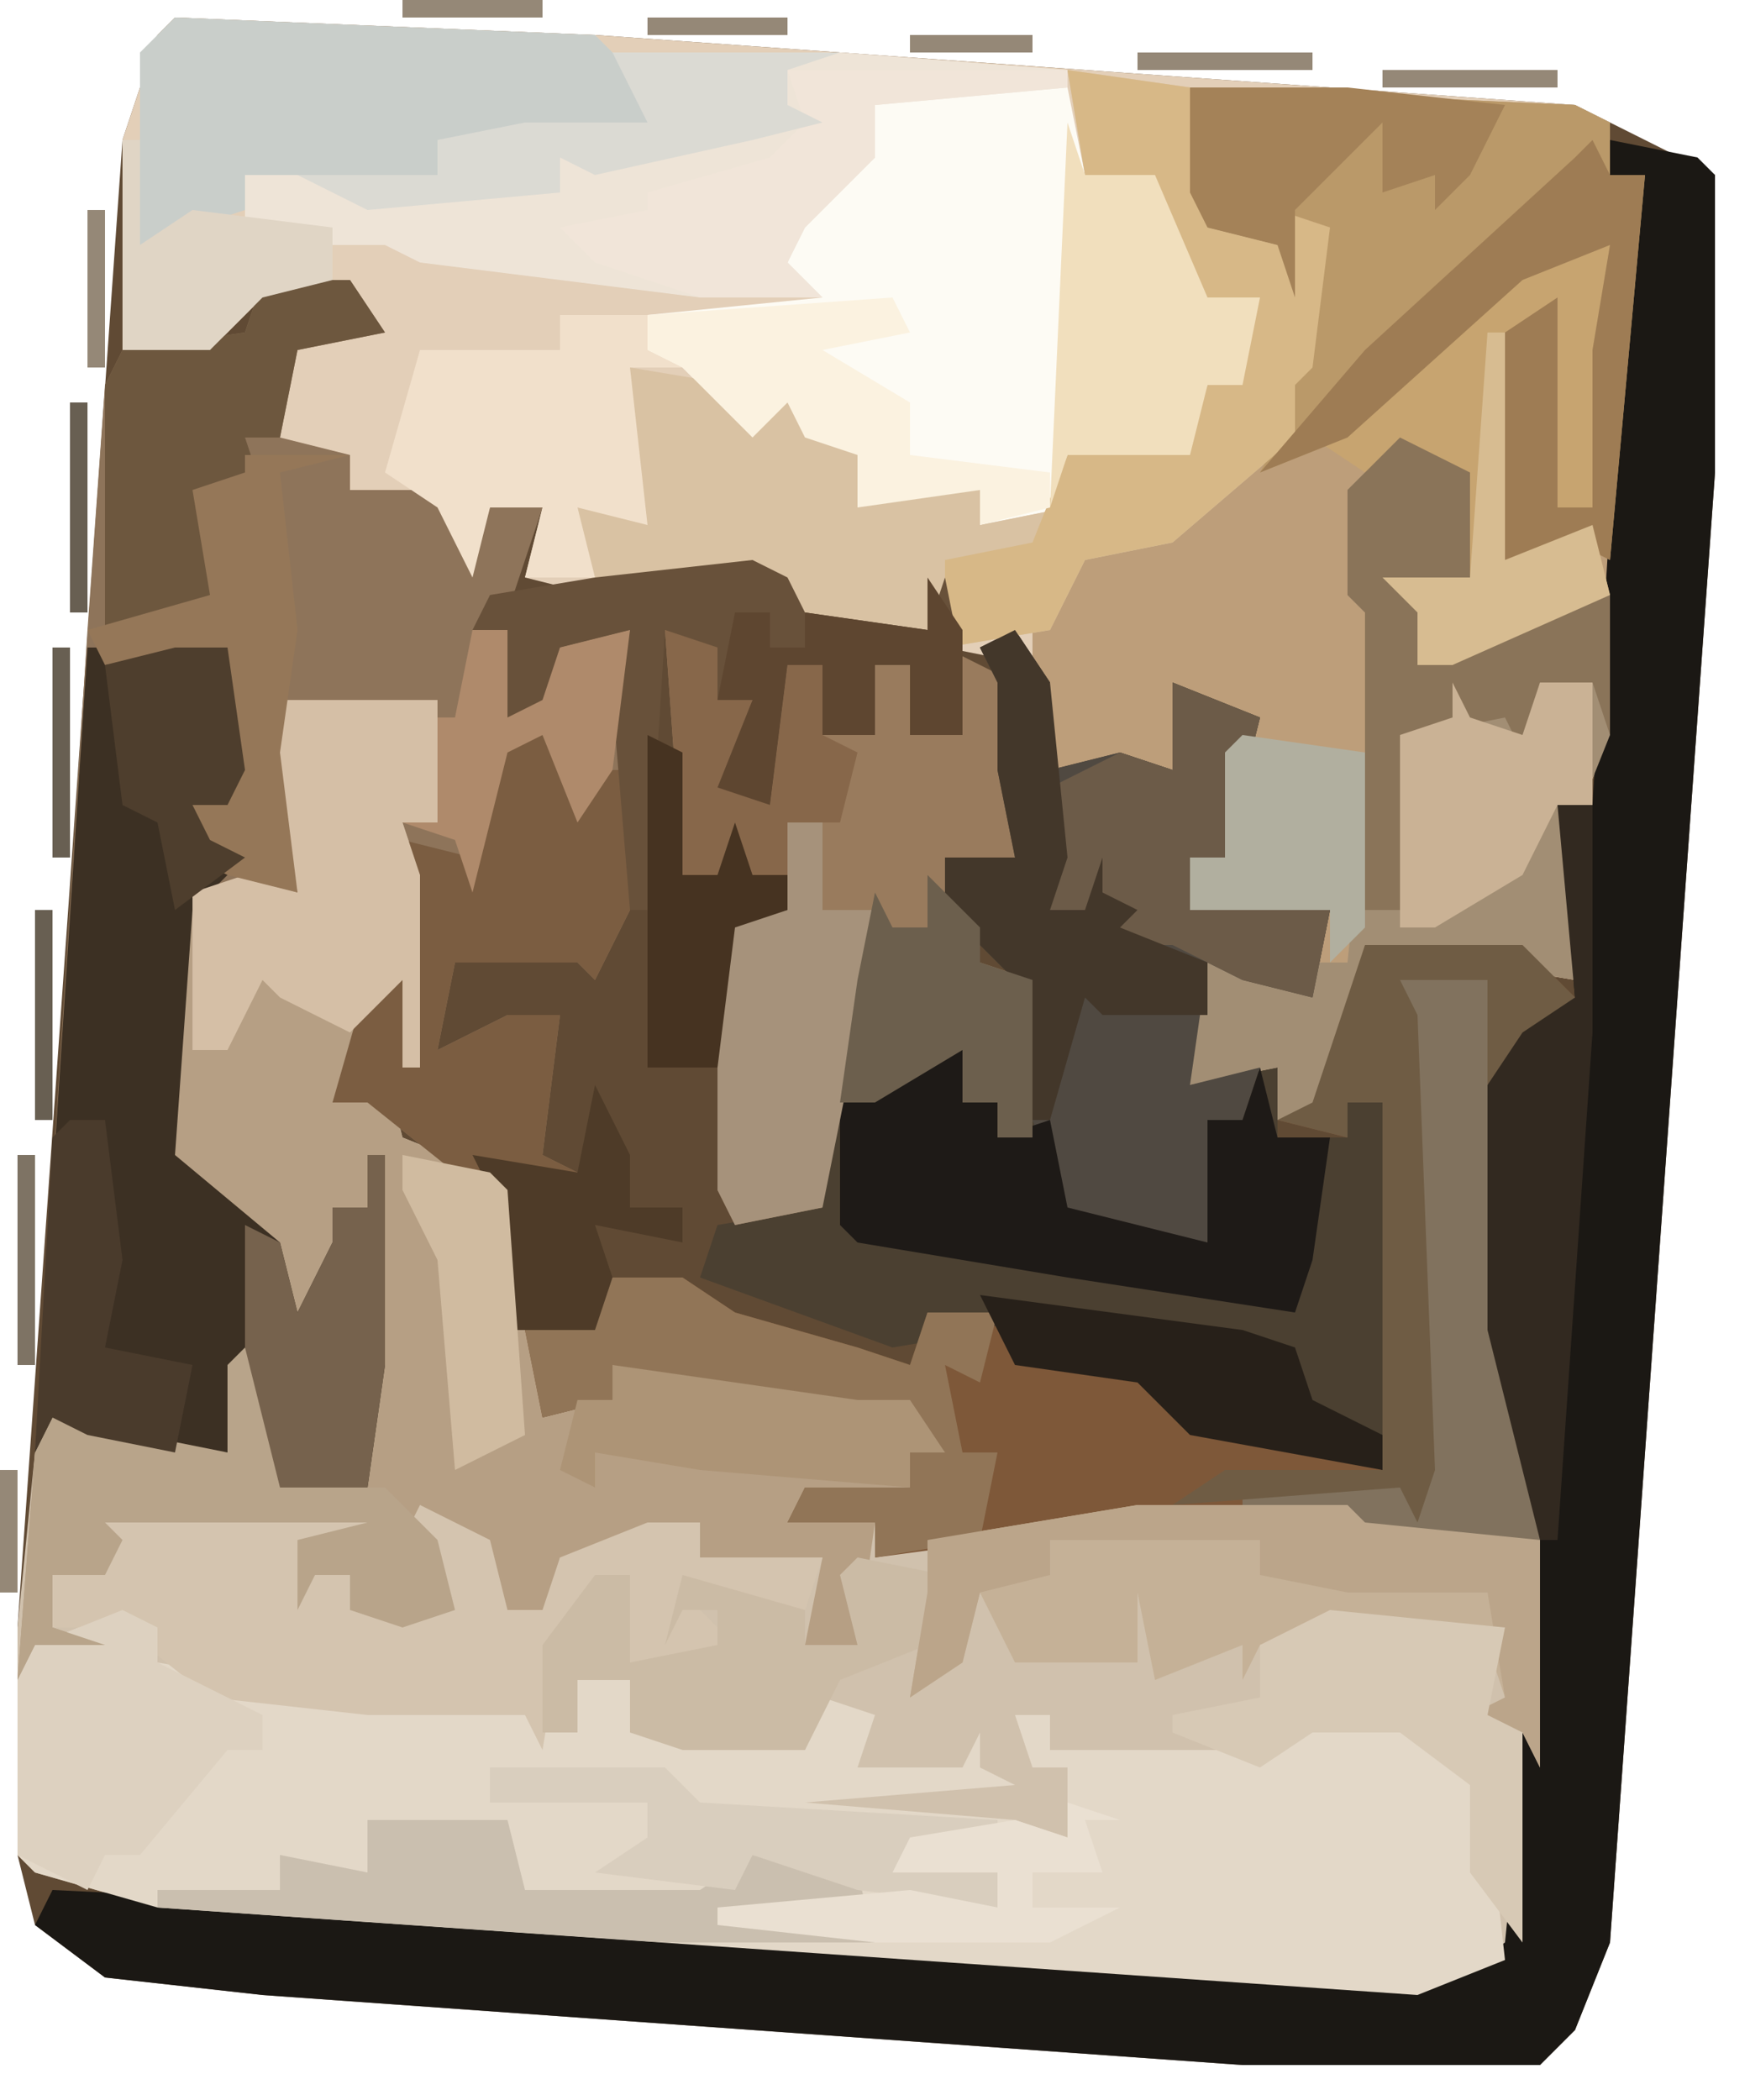 <?xml version="1.0" encoding="UTF-8"?>
<svg version="1.1" xmlns="http://www.w3.org/2000/svg" width="100" height="120">
<path d="M0,0 L24,1 L80,5 L84,7 L88,9 L88,26 L82,110 L80,115 L78,117 L61,117 L5,113 L-4,112 L-8,109 L-9,105 L-9,92 L-3,7 L-1,1 Z M-7,107 Z " fill="#604A34" transform="translate(10,1)"/>
<path d="M0,0 L24,1 L80,5 L82,6 L82,9 L84,9 L82,41 L80,46 L80,55 L68,53 L67,58 L65,63 L63,63 L63,60 L58,61 L58,54 L57,52 L64,54 L65,54 L66,51 L58,51 L58,48 L60,48 L60,42 L60,40 L58,39 L57,43 L50,44 L49,43 L49,37 L44,36 L43,35 L36,34 L35,36 L33,32 L24,33 L20,32 L21,28 L18,28 L17,32 L15,28 L10,27 L10,25 L4,25 L6,24 L6,19 L11,17 L10,16 L5,16 L2,19 L-3,19 L-3,7 L-1,1 Z " fill="#E3CFB8" transform="translate(10,1)"/>
<path d="M0,0 L9,0 L9,7 L7,7 L8,10 L8,21 L7,21 L7,16 L5,16 L4,21 L3,23 L5,23 L6,21 L7,25 L12,27 L13,28 L15,41 L19,40 L19,38 L33,40 L36,40 L38,43 L36,43 L36,45 L30,46 L34,47 L34,49 L40,47 L49,46 L61,46 L62,47 L72,48 L72,61 L71,71 L67,74 L-7,69 L-14,67 L-15,66 L-15,53 L-14,43 L-13,41 L-3,43 L-3,38 L-1,37 L0,45 L5,45 L5,29 L3,29 L4,34 L1,36 L-2,30 L-7,26 L-6,12 L-2,10 L1,11 L-1,1 Z " fill="#D0C1AD" transform="translate(16,40)"/>
<path d="M0,0 L22,1 L24,2 L24,5 L26,5 L24,37 L22,42 L22,51 L10,49 L9,54 L7,59 L5,59 L5,56 L0,57 L0,50 L-1,48 L6,50 L7,50 L8,47 L0,47 L0,44 L2,44 L2,38 L2,36 L0,35 L-1,39 L-8,40 L-9,39 L-9,30 L-7,28 L-6,26 L0,24 L6,19 L5,16 L7,16 L7,8 L5,12 L5,9 L1,8 L0,6 Z " fill="#BD9E7A" transform="translate(68,5)"/>
<path d="M0,0 L5,0 L7,3 L2,4 L1,9 L5,10 L5,12 L10,12 L12,16 L13,13 L16,13 L14,19 L14,20 L14,25 L16,24 L17,21 L21,20 L21,36 L19,40 L18,39 L11,39 L10,44 L14,42 L17,42 L16,50 L18,51 L11,51 L6,47 L4,47 L6,40 L8,40 L8,31 L10,31 L10,24 L1,25 L2,35 L-3,35 L-4,36 L-5,50 L1,55 L2,59 L4,55 L4,53 L6,53 L7,50 L7,62 L6,69 L1,69 L-1,62 L-1,68 L-8,67 L-12,65 L-13,67 L-10,20 L-9,6 L-8,4 L-1,3 Z " fill="#8E745A" transform="translate(15,16)"/>
<path d="M0,0 L5,1 L6,2 L6,19 L0,103 L-2,108 L-4,110 L-21,110 L-77,106 L-86,105 L-90,102 L-89,100 L-68,101 L-9,105 L-6,103 L-5,93 L-5,74 L-7,68 L-7,54 L-6,49 L-2,49 L-3,38 L-1,38 L1,5 L2,2 L0,2 Z " fill="#1B1814" transform="translate(92,8)"/>
<path d="M0,0 L2,1 L2,3 L14,5 L23,6 L26,7 L26,4 L29,4 L29,7 L39,8 L40,5 L43,6 L42,9 L48,9 L49,7 L49,9 L51,10 L39,11 L51,12 L54,13 L54,9 L52,9 L51,6 L53,6 L53,8 L66,8 L69,6 L74,7 L78,11 L79,20 L74,22 L2,17 L-5,15 L-6,14 L-6,4 L-5,2 Z M75,7 Z M78,9 Z " fill="#E3D8C8" transform="translate(7,92)"/>
<path d="M0,0 L9,0 L9,7 L7,7 L8,10 L8,21 L7,21 L7,16 L5,16 L4,21 L3,23 L5,23 L6,21 L7,25 L12,27 L13,28 L15,41 L19,40 L19,38 L33,40 L36,40 L38,43 L36,43 L36,45 L30,46 L34,47 L33,54 L30,54 L31,49 L24,49 L22,47 L20,49 L16,49 L15,53 L11,52 L10,47 L10,50 L9,52 L7,53 L4,52 L4,50 L2,50 L1,52 L1,48 L5,47 L-10,47 L-9,48 L-10,50 L-13,50 L-13,53 L-10,54 L-14,54 L-15,56 L-14,43 L-13,41 L-3,43 L-3,38 L-1,37 L0,45 L5,45 L5,29 L3,29 L4,34 L1,36 L-2,30 L-7,26 L-6,12 L-2,10 L1,11 L-1,1 Z " fill="#B69F84" transform="translate(16,40)"/>
<path d="M0,0 L2,3 L2,8 L6,7 L9,8 L9,3 L14,5 L12,13 L10,13 L10,16 L18,16 L17,21 L13,20 L11,19 L10,26 L15,25 L15,29 L19,29 L19,27 L21,27 L22,25 L22,36 L21,48 L10,46 L7,43 L0,42 L-1,40 L-7,41 L-18,37 L-17,34 L-11,33 L-11,27 L-6,24 L-3,24 L-3,27 L-1,27 L-1,29 L1,29 L0,20 L-4,16 L-4,13 L0,13 L-1,8 L-1,3 L-2,1 Z " fill="#4B4031" transform="translate(58,36)"/>
<path d="M0,0 L9,0 L12,3 L9,5 L8,8 L8,22 L10,28 L10,34 L0,34 L-1,33 L-13,33 L-28,35 L-28,33 L-33,33 L-32,31 L-26,31 L-26,27 L-28,29 L-29,27 L-43,24 L-43,26 L-47,27 L-48,22 L-44,22 L-45,19 L-39,19 L-36,21 L-29,23 L-26,24 L-25,21 L-20,22 L-20,24 L-13,24 L-10,27 L-1,29 L1,30 L1,9 L-1,9 L-1,11 L-5,10 L-3,9 Z " fill="#7E5839" transform="translate(78,54)"/>
<path d="M0,0 L12,0 L13,5 L17,5 L20,12 L23,12 L22,17 L20,17 L19,21 L12,21 L12,24 L7,25 L7,23 L0,24 L0,21 L-3,20 L-4,18 L-6,20 L-10,16 L-12,15 L-12,13 L-2,12 L-7,11 L-4,10 L-2,5 L1,4 Z " fill="#FDFBF4" transform="translate(49,5)"/>
<path d="M0,0 L8,0 L9,7 L8,9 L6,9 L7,11 L9,12 L6,15 L5,29 L11,34 L12,38 L14,34 L14,32 L16,32 L17,29 L17,41 L16,48 L11,48 L9,41 L9,47 L2,46 L-2,44 L-3,46 Z " fill="#3C3023" transform="translate(5,37)"/>
<path d="M0,0 L3,1 L3,4 L5,4 L3,9 L6,10 L7,2 L9,2 L9,6 L12,6 L12,2 L14,2 L14,6 L17,6 L16,1 L20,3 L20,12 L21,14 L16,13 L18,19 L21,20 L21,29 L19,29 L19,27 L17,27 L17,24 L12,27 L9,27 L9,33 L4,34 L3,32 L3,17 L7,16 L7,14 L5,14 L4,12 L3,14 L1,14 Z " fill="#997B5D" transform="translate(38,36)"/>
<path d="M0,0 L7,1 L8,9 L12,10 L12,8 L15,9 L14,17 L13,18 L13,21 L6,27 L1,28 L-1,32 L-7,33 L-8,32 L-15,31 L-16,33 L-18,29 L-27,30 L-28,25 L-25,25 L-25,17 L-19,18 L-15,19 L-14,21 L-11,21 L-11,24 L-5,24 L-5,26 L0,25 L0,22 L7,21 L8,18 L10,18 L10,13 L7,14 L5,9 L5,6 L1,6 Z " fill="#D9C2A3" transform="translate(61,4)"/>
<path d="M0,0 L22,1 L24,2 L24,5 L26,5 L24,27 L22,26 L18,27 L18,14 L21,12 L21,24 L23,24 L23,15 L24,9 L19,11 L9,20 L4,22 L6,18 L5,16 L7,16 L7,8 L5,12 L5,9 L1,8 L0,6 Z " fill="#BA9969" transform="translate(68,5)"/>
<path d="M0,0 L4,2 L4,8 L2,10 L1,13 L10,9 L12,9 L12,17 L10,22 L10,31 L-2,29 L-3,34 L-5,39 L-7,39 L-7,36 L-12,37 L-12,30 L-13,28 L-6,30 L-5,30 L-3,30 L-2,20 L-2,10 L-3,9 L-3,3 Z " fill="#A28E74" transform="translate(80,25)"/>
<path d="M0,0 L2,3 L2,8 L6,7 L9,8 L9,3 L14,5 L12,13 L10,13 L10,16 L18,16 L17,21 L13,20 L11,19 L10,26 L14,25 L13,28 L11,28 L11,35 L3,34 L1,28 L0,20 L-4,16 L-4,13 L0,13 L-1,8 L-1,3 L-2,1 Z " fill="#504941" transform="translate(58,36)"/>
<path d="M0,0 L13,0 L26,1 L26,2 L15,3 L15,6 L11,10 L10,12 L12,14 L5,14 L-11,12 L-13,11 L-21,11 L-21,7 L-10,7 L-10,5 L-5,4 L2,4 Z " fill="#EEE4D7" transform="translate(35,3)"/>
<path d="M0,0 L13,0 L16,1 L15,3 L12,2 L13,4 L15,4 L15,6 L20,5 L18,2 L19,0 L23,2 L24,6 L26,6 L27,3 L32,1 L35,1 L35,3 L42,3 L41,6 L34,5 L37,8 L37,9 L31,9 L29,5 L27,8 L26,14 L25,12 L16,12 L7,11 L2,7 L-2,7 L-2,4 L1,3 Z " fill="#D4C4AF" transform="translate(5,86)"/>
<path d="M0,0 L12,0 L13,1 L23,2 L23,15 L22,13 L19,12 L21,11 L20,8 L11,7 L7,8 L6,10 L6,8 L1,10 L0,5 L0,9 L-7,9 L-9,5 L-10,9 L-13,11 L-12,5 L-12,2 Z " fill="#C5B197" transform="translate(65,86)"/>
<path d="M0,0 L24,1 L27,4 L27,6 L15,7 L15,9 L4,9 L4,11 L-2,13 L-2,2 Z " fill="#C9CECA" transform="translate(10,1)"/>
<path d="M0,0 L3,0 L3,3 L5,3 L5,5 L8,4 L9,9 L17,11 L17,4 L19,4 L20,1 L21,5 L24,5 L23,12 L22,15 L9,13 L-3,11 L-4,10 L-4,3 Z " fill="#1E1A17" transform="translate(52,60)"/>
<path d="M0,0 L7,1 L8,9 L12,10 L12,8 L15,9 L14,17 L13,18 L13,21 L6,27 L1,28 L-1,32 L-7,33 L-7,28 L-2,27 L0,22 L7,21 L8,18 L10,18 L10,13 L7,14 L5,9 L5,6 L1,6 Z " fill="#D7B887" transform="translate(61,4)"/>
<path d="M0,0 L2,0 L4,4 L5,2 L7,2 L7,10 L5,14 L4,13 L-3,13 L-4,18 L0,16 L3,16 L2,24 L4,25 L-3,25 L-8,21 L-10,21 L-8,14 L-6,14 L-6,6 L-2,7 Z " fill="#7B5D41" transform="translate(29,42)"/>
<path d="M0,0 L9,0 L9,7 L7,7 L8,10 L8,21 L7,21 L7,16 L4,19 L0,17 L-1,16 L-3,20 L-5,20 L-5,11 L-2,10 L1,11 L-1,1 Z " fill="#D5BFA6" transform="translate(16,40)"/>
<path d="M0,0 L2,1 L3,3 L10,4 L11,1 L12,6 L12,10 L9,10 L9,6 L7,6 L7,10 L4,10 L4,6 L2,6 L1,14 L-3,13 L0,8 L-2,8 L-3,5 L-5,4 L-6,20 L-7,20 L-8,8 L-7,4 L-11,5 L-12,9 L-14,9 L-14,4 L-16,4 L-15,2 L-9,1 Z " fill="#68513A" transform="translate(43,32)"/>
<path d="M0,0 L5,0 L6,20 L8,26 L8,32 L-2,32 L-9,30 L-9,29 L0,29 L1,28 Z " fill="#81725E" transform="translate(80,56)"/>
<path d="M0,0 L4,0 L3,15 L1,15 L0,4 L-1,5 L-2,18 L3,16 L4,20 L-5,24 L-7,24 L-7,21 L-9,19 L-4,19 L-6,12 L-10,13 L-13,11 L-2,2 Z " fill="#C7A470" transform="translate(88,14)"/>
<path d="M0,0 L6,0 L9,2 L16,4 L19,5 L20,2 L24,2 L23,6 L21,5 L22,10 L24,10 L23,15 L17,16 L17,14 L12,14 L13,12 L19,12 L19,8 L17,10 L16,8 L2,5 L2,7 L-2,8 L-3,3 L1,3 Z " fill="#917557" transform="translate(33,73)"/>
<path d="M0,0 L5,0 L5,2 L7,3 L4,3 L5,12 L1,11 L2,15 L-2,15 L-1,11 L-4,11 L-5,15 L-7,11 L-10,9 L-8,2 L0,2 Z " fill="#F1E0CB" transform="translate(32,18)"/>
<path d="M0,0 L5,0 L7,3 L2,4 L1,9 L-1,9 L0,12 L-3,13 L-3,18 L-6,20 L-9,20 L-9,6 L-8,4 L-1,3 Z " fill="#6D573E" transform="translate(15,16)"/>
<path d="M0,0 L4,2 L4,8 L2,10 L1,13 L10,9 L12,9 L12,17 L11,14 L8,14 L7,18 L6,16 L1,17 L0,27 L-2,27 L-2,10 L-3,9 L-3,3 Z " fill="#8A7459" transform="translate(80,25)"/>
<path d="M0,0 L2,0 L2,5 L5,5 L4,12 L2,22 L-3,23 L-4,21 L-4,6 L0,5 Z " fill="#A6927B" transform="translate(45,47)"/>
<path d="M0,0 L5,1 L4,5 L-1,7 L-3,11 L-10,11 L-13,10 L-13,7 L-16,7 L-16,10 L-18,10 L-18,5 L-15,1 L-13,1 L-13,6 L-8,5 L-8,3 L-10,3 L-11,5 L-10,1 L-3,3 L-3,5 L0,5 L-1,1 Z " fill="#CBBBA5" transform="translate(49,89)"/>
<path d="M0,0 L1,2 L3,2 L1,24 L-1,23 L-5,24 L-5,11 L-2,9 L-2,21 L0,21 L0,12 L1,6 L-4,8 L-14,17 L-19,19 L-13,12 L-1,1 Z " fill="#9E7C54" transform="translate(91,8)"/>
<path d="M0,0 L2,1 L2,3 L6,5 L8,6 L8,8 L6,8 L1,14 L-1,14 L-2,16 L-6,14 L-6,4 L-5,2 Z M6,4 L8,5 Z " fill="#DDD1C0" transform="translate(7,92)"/>
<path d="M0,0 L1,3 L5,3 L8,10 L11,10 L10,15 L8,15 L7,19 L0,19 L-1,22 Z " fill="#F1DFBD" transform="translate(61,7)"/>
<path d="M0,0 L2,3 L2,8 L8,8 L11,11 L12,15 L9,16 L6,15 L6,13 L4,13 L3,15 L3,11 L7,10 L-8,10 L-7,11 L-8,13 L-11,13 L-11,16 L-8,17 L-12,17 L-13,19 L-12,6 L-11,4 L-1,6 L-1,1 Z " fill="#B8A48A" transform="translate(14,77)"/>
<path d="M0,0 L2,0 L2,13 L0,42 L-1,42 L-4,30 L-4,16 L-3,11 L1,11 Z " fill="#322920" transform="translate(89,46)"/>
<path d="M0,0 L9,0 L12,3 L9,5 L7,8 L7,2 L2,2 L3,4 L4,30 L3,33 L2,31 L-11,32 L-8,30 L1,30 L1,9 L-1,9 L-1,11 L-5,10 L-3,9 Z " fill="#6F5C44" transform="translate(78,54)"/>
<path d="M0,0 L12,0 L13,1 L23,2 L23,15 L22,13 L19,12 L21,11 L20,5 L12,5 L7,4 L7,2 L-5,2 L-5,4 L-9,5 L-10,9 L-13,11 L-12,5 L-12,2 Z " fill="#BBA58A" transform="translate(65,86)"/>
<path d="M0,0 L5,2 L3,10 L1,10 L1,13 L9,13 L8,18 L4,17 L0,15 L-5,15 L-5,13 L-7,13 L-7,6 L-3,4 L0,5 Z " fill="#6C5B48" transform="translate(67,39)"/>
<path d="M0,0 L10,1 L9,6 L11,7 L11,19 L8,15 L8,10 L4,7 L-1,7 L-4,9 L-9,7 L-9,6 L-4,5 L-4,2 Z M6,7 Z M9,9 Z " fill="#D7C9B5" transform="translate(76,92)"/>
<path d="M0,0 L2,3 L3,13 L2,16 L4,16 L5,13 L5,15 L7,16 L6,17 L11,19 L11,22 L5,22 L4,21 L2,28 L1,28 L0,20 L-4,16 L-4,13 L0,13 L-1,8 L-1,3 L-2,1 Z " fill="#43372A" transform="translate(58,36)"/>
<path d="M0,0 L6,0 L2,1 L3,10 L2,17 L3,25 L-1,24 L-3,23 L-3,20 L-1,20 L-1,11 L-8,12 L-9,10 L-2,8 L-3,2 L0,1 Z " fill="#957758" transform="translate(14,26)"/>
<path d="M0,0 L8,0 L9,4 L19,4 L22,2 L28,3 L29,7 L17,7 L-12,5 L-12,4 L-5,4 L-5,2 L0,3 Z " fill="#CABFAF" transform="translate(21,104)"/>
<path d="M0,0 L1,2 L4,3 L5,0 L8,0 L8,7 L6,7 L4,11 L-1,14 L-3,14 L-3,3 L0,2 Z " fill="#CAB295" transform="translate(83,39)"/>
<path d="M0,0 L16,0 L16,1 L5,2 L5,5 L1,9 L0,11 L2,13 L-5,13 L-11,11 L-13,9 L-8,8 L-8,7 L-1,5 L1,3 Z " fill="#F1E5D9" transform="translate(45,4)"/>
<path d="M0,0 L13,0 L10,1 L10,3 L12,4 L8,5 L-1,7 L-3,6 L-3,8 L-14,9 L-18,7 L-10,7 L-10,5 L-5,4 L2,4 Z " fill="#DBDAD3" transform="translate(35,3)"/>
<path d="M0,0 L3,3 L3,5 L6,6 L6,15 L4,15 L4,13 L2,13 L2,10 L-3,13 L-5,13 L-4,6 L-3,1 L-2,3 L0,3 Z " fill="#6C5F4D" transform="translate(53,50)"/>
<path d="M0,0 L1,2 L-4,3 L1,6 L1,9 L9,10 L9,12 L5,13 L5,11 L-2,12 L-2,9 L-5,8 L-6,6 L-8,8 L-12,4 L-14,3 L-14,1 Z " fill="#FBF2E0" transform="translate(51,17)"/>
<path d="M0,0 L9,0 L18,1 L16,5 L14,7 L14,5 L11,6 L11,2 L6,7 L6,12 L5,9 L1,8 L0,6 Z " fill="#A48258" transform="translate(68,5)"/>
<path d="M0,0 L10,0 L12,2 L29,3 L29,4 L24,5 L29,6 L29,8 L21,7 L15,5 L14,7 L6,6 L9,4 L9,2 L0,2 Z " fill="#D9CEBE" transform="translate(28,101)"/>
<path d="M0,0 L1,0 L1,12 L0,19 L-5,19 L-7,11 L-7,4 L-5,5 L-4,9 L-2,5 L-2,3 L0,3 Z " fill="#76624D" transform="translate(21,66)"/>
<path d="M0,0 L7,1 L7,11 L5,13 L5,10 L-3,10 L-3,7 L-1,7 L-1,1 Z " fill="#B1AF9F" transform="translate(71,42)"/>
<path d="M0,0 L14,2 L17,2 L19,5 L17,5 L17,7 L5,6 L-1,5 L-1,7 L-3,6 L-2,2 L0,2 Z " fill="#AD9476" transform="translate(35,78)"/>
<path d="M0,0 L2,0 L3,8 L2,13 L7,14 L6,19 L1,18 L-1,17 L-2,19 L-1,1 Z " fill="#4A3B2C" transform="translate(4,64)"/>
<path d="M0,0 L2,3 L2,9 L-1,9 L-1,5 L-3,5 L-3,9 L-6,9 L-6,5 L-8,5 L-9,13 L-13,12 L-10,7 L-12,7 L-11,2 L-9,2 L-9,4 L-7,4 L-7,2 L0,3 Z " fill="#5E4630" transform="translate(53,33)"/>
<path d="M0,0 L15,2 L18,3 L19,6 L23,8 L23,10 L12,8 L9,5 L2,4 Z " fill="#272019" transform="translate(56,74)"/>
<path d="M0,0 L3,1 L3,4 L5,4 L3,9 L6,10 L7,2 L9,2 L9,6 L11,7 L10,11 L7,11 L7,14 L5,14 L4,12 L3,14 L1,14 Z " fill="#87674A" transform="translate(38,36)"/>
<path d="M0,0 L2,0 L2,5 L4,4 L5,1 L9,0 L8,8 L6,11 L4,6 L2,7 L0,15 L-1,12 L-4,11 L-2,11 L-2,5 L-1,5 Z " fill="#AF8A6B" transform="translate(27,36)"/>
<path d="M0,0 L2,1 L2,8 L4,8 L5,5 L6,8 L8,8 L8,10 L5,11 L4,19 L0,19 Z " fill="#463321" transform="translate(37,42)"/>
<path d="M0,0 L3,0 L4,7 L3,9 L1,9 L2,11 L4,12 L0,15 L-1,10 L-3,9 L-4,1 Z " fill="#4E3E2D" transform="translate(10,37)"/>
<path d="M0,0 L2,4 L2,7 L5,7 L5,9 L0,8 L1,11 L0,14 L-5,14 L-6,6 L-7,4 L-1,5 Z " fill="#4E3B28" transform="translate(34,62)"/>
<path d="M0,0 L5,1 L6,2 L7,16 L3,18 L2,6 L0,2 Z " fill="#D0BBA0" transform="translate(23,66)"/>
<path d="M0,0 L3,1 L1,1 L2,4 L-2,4 L-2,6 L3,6 L-1,8 L-11,8 L-20,7 L-20,6 L-9,5 L-4,6 L-4,4 L-10,4 L-9,2 L-3,1 L0,2 Z " fill="#EAE0D2" transform="translate(61,103)"/>
<path d="M0,0 L1,0 L1,13 L6,11 L7,15 L-2,19 L-4,19 L-4,16 L-6,14 L-1,14 Z " fill="#D7BC91" transform="translate(85,19)"/>
<path d="M0,0 L1,0 L1,6 L4,4 L12,5 L12,8 L8,9 L5,12 L0,12 Z M7,3 Z " fill="#E0D5C5" transform="translate(7,8)"/>
<path d="M0,0 L1,0 L1,12 L0,12 Z " fill="#7E7364" transform="translate(1,66)"/>
<path d="M0,0 L1,0 L1,12 L0,12 Z " fill="#685F52" transform="translate(2,52)"/>
<path d="M0,0 L1,0 L1,12 L0,12 Z " fill="#685F52" transform="translate(3,37)"/>
<path d="M0,0 L1,0 L1,12 L0,12 Z " fill="#685F52" transform="translate(4,23)"/>
<path d="M0,0 L10,0 L10,1 L0,1 Z " fill="#958877" transform="translate(79,4)"/>
<path d="M0,0 L10,0 L10,1 L0,1 Z " fill="#958877" transform="translate(65,3)"/>
<path d="M0,0 L1,0 L1,9 L0,9 Z " fill="#958877" transform="translate(5,12)"/>
<path d="M0,0 L8,0 L8,1 L0,1 Z " fill="#958877" transform="translate(37,1)"/>
<path d="M0,0 L8,0 L8,1 L0,1 Z " fill="#958877" transform="translate(23,0)"/>
<path d="M0,0 L1,0 L1,7 L0,7 Z " fill="#958877" transform="translate(0,84)"/>
<path d="M0,0 L7,0 L7,1 L0,1 Z " fill="#958877" transform="translate(52,2)"/>
<path d="M0,0 Z " fill="#958877" transform="translate(0,81)"/>
<path d="M0,0 Z " fill="#958877" transform="translate(6,4)"/>
<path d="M0,0 Z " fill="#958877" transform="translate(0,106)"/>
<path d="M0,0 Z " fill="#958877" transform="translate(93,7)"/>
<path d="M0,0 Z " fill="#958877" transform="translate(91,5)"/>
<path d="M0,0 Z " fill="#958877" transform="translate(7,2)"/>
<path d="M0,0 Z " fill="#958877" transform="translate(8,1)"/>
<path d="M0,0 Z " fill="#958877" transform="translate(9,0)"/>
</svg>

